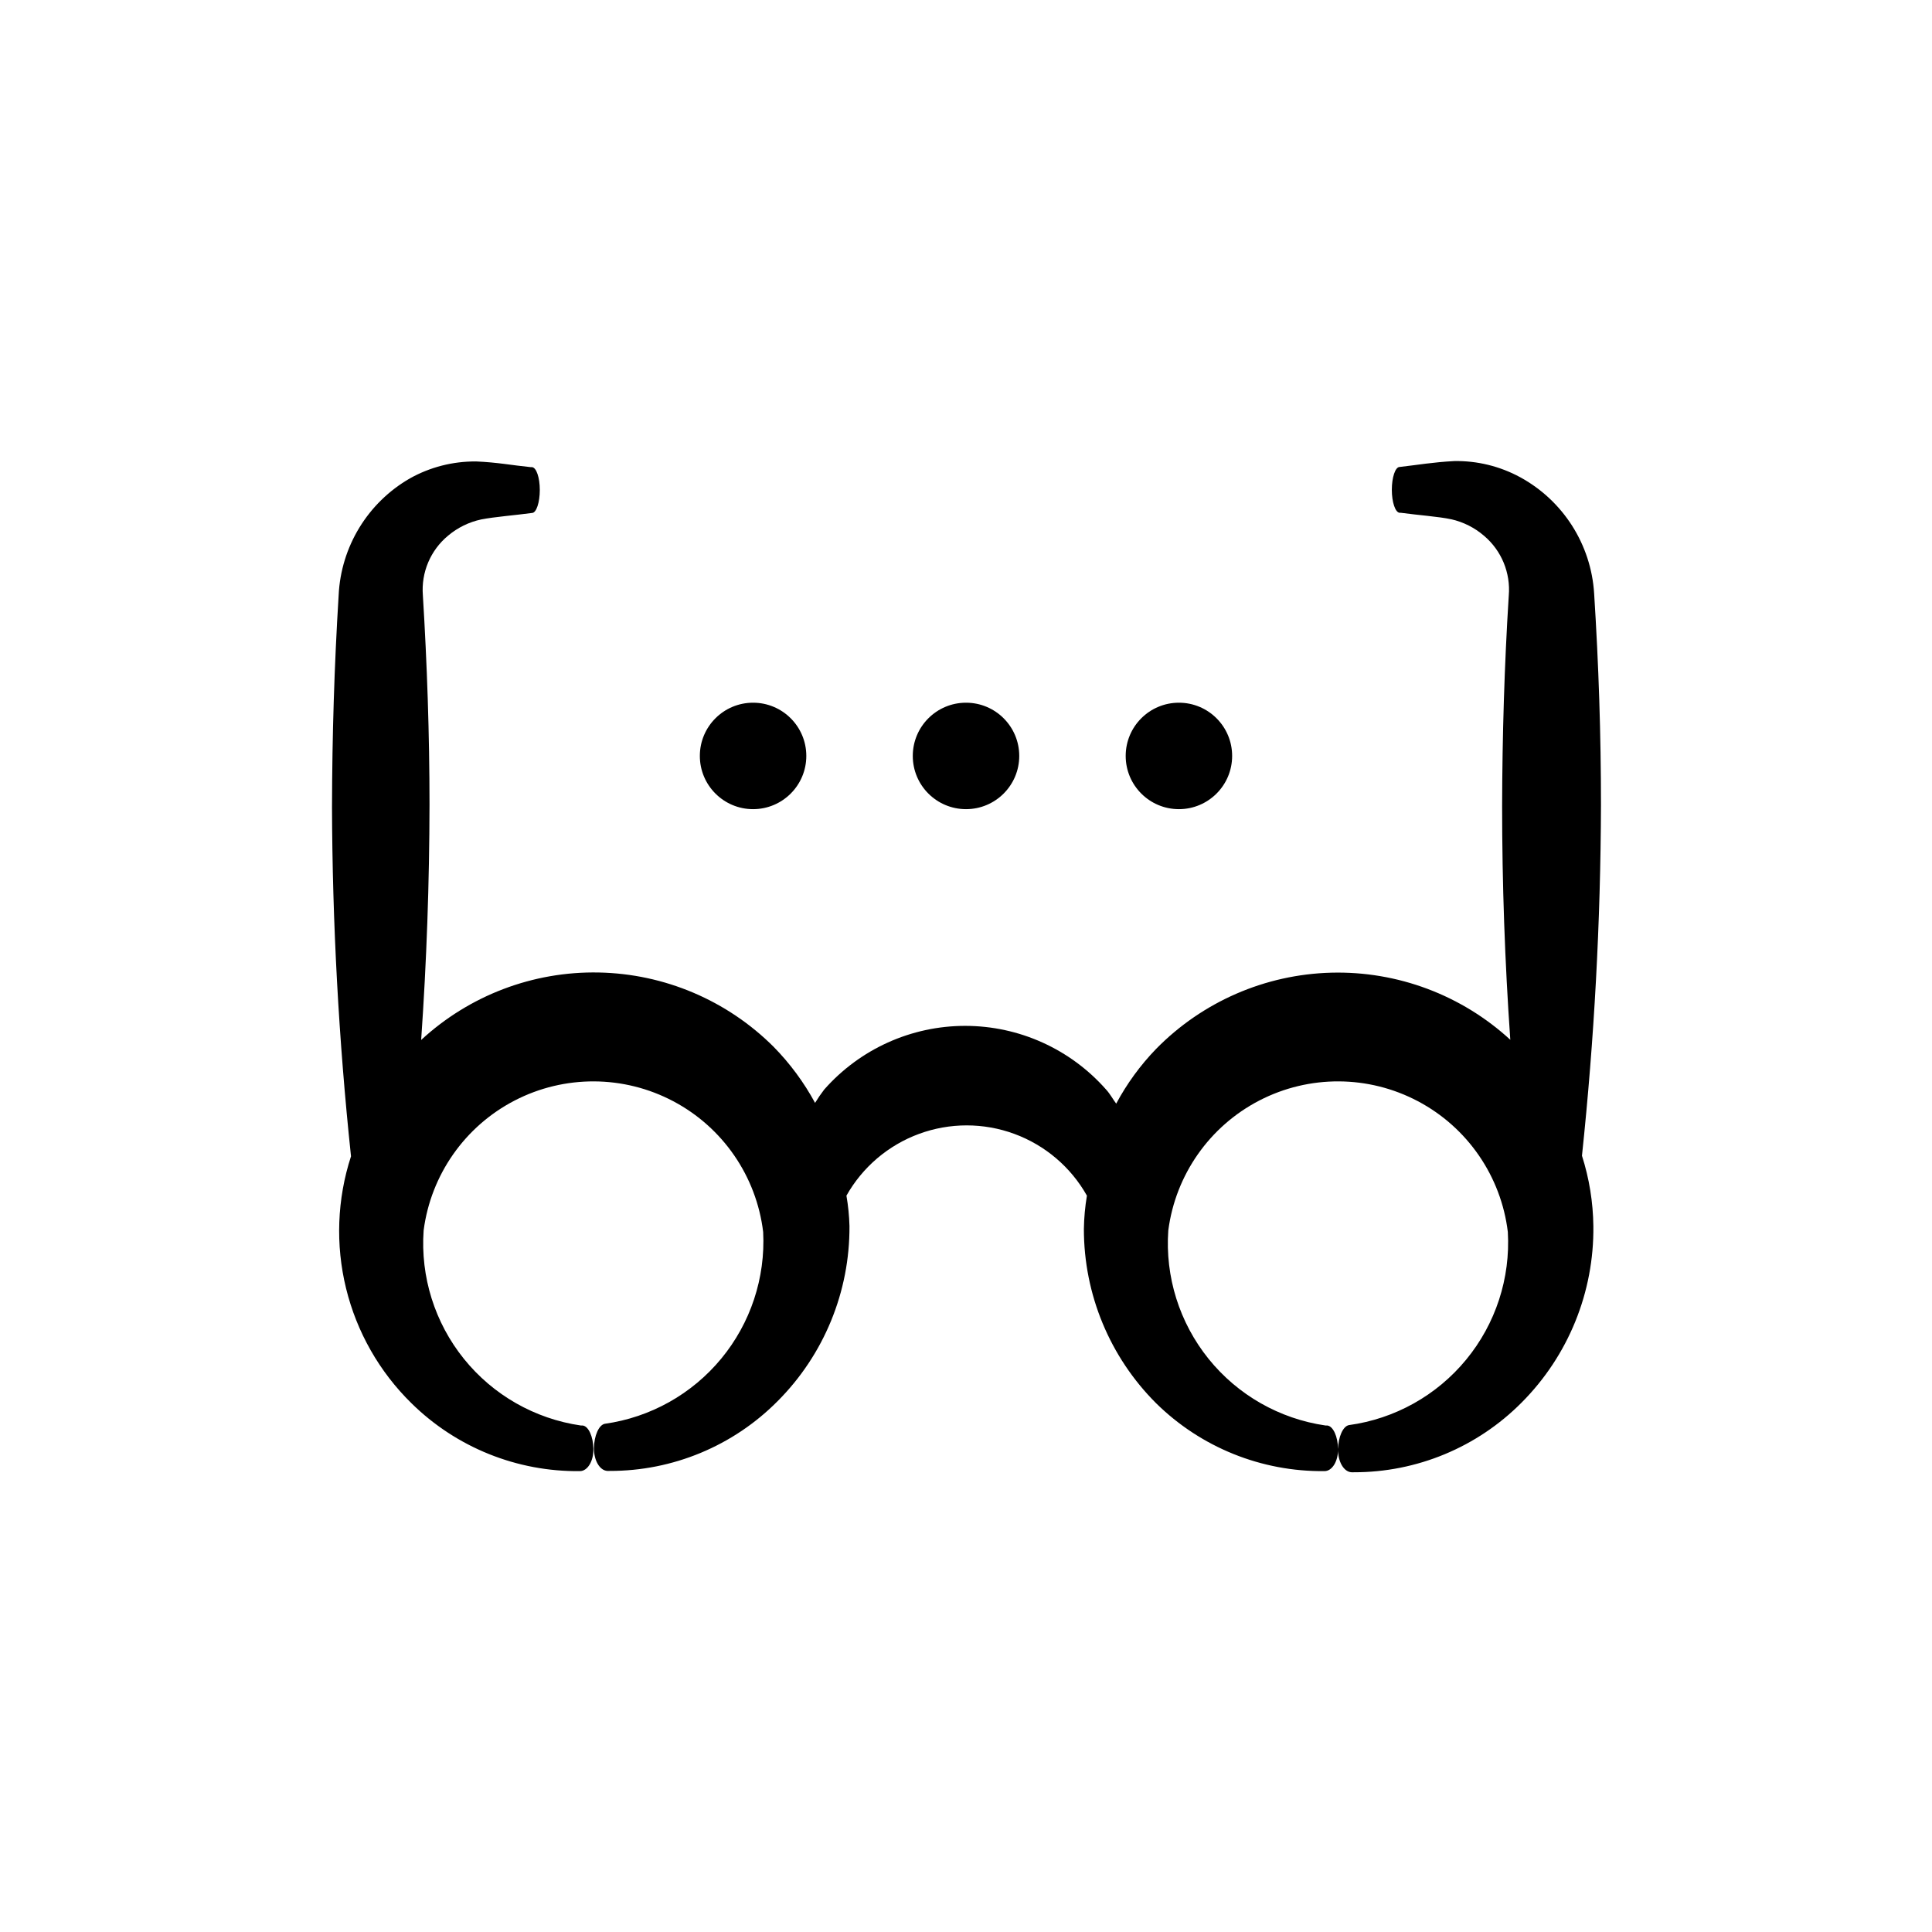 <?xml version="1.0" encoding="UTF-8"?>
<!-- Uploaded to: SVG Repo, www.svgrepo.com, Generator: SVG Repo Mixer Tools -->
<svg fill="#000000" width="800px" height="800px" version="1.1" viewBox="144 144 512 512" xmlns="http://www.w3.org/2000/svg">
 <g>
  <path d="m546.86 270.47c-5.359-2.914-11.383-4.391-17.484-4.281-5.644 0.301-9.574 1.008-14.461 1.562-1.16 0-2.066 2.769-2.066 6.047 0 3.273 0.906 5.996 2.066 6.098h0.352c4.383 0.605 10.078 1.008 13.301 1.715l0.004-0.008c3.223 0.727 6.215 2.231 8.715 4.387 4.629 3.914 7.07 9.828 6.551 15.867-1.16 18.391-1.715 37.129-1.762 55.723 0 20.656 0.723 41.312 2.168 61.969h-0.004c-12.898-11.855-29.902-18.23-47.418-17.781-17.516 0.453-34.168 7.695-46.441 20.199-4.18 4.324-7.742 9.207-10.578 14.508-0.906-1.211-1.613-2.57-2.672-3.727-9.449-10.73-23.059-16.883-37.355-16.883-14.301 0-27.91 6.152-37.359 16.883-0.867 1.133-1.676 2.309-2.418 3.527-2.949-5.441-6.648-10.445-10.984-14.863-12.324-12.297-28.93-19.355-46.336-19.691-17.41-0.34-34.273 6.066-47.07 17.879 1.445-20.789 2.184-41.598 2.215-62.422 0-18.488-0.656-37.434-1.762-55.418v-0.004c-0.48-6.051 2.019-11.953 6.703-15.816 2.527-2.125 5.535-3.598 8.766-4.285 3.629-0.707 9.02-1.109 13.453-1.715 1.16 0 2.066-2.82 2.066-6.098 0-3.273-0.906-5.945-2.066-6.047h-0.352c-5.039-0.504-8.664-1.258-14.508-1.512l-0.004 0.008c-6.117-0.047-12.145 1.496-17.484 4.481-11.16 6.414-18.281 18.078-18.891 30.938-1.16 18.793-1.715 37.281-1.762 55.922h-0.004c0.098 31 1.777 61.973 5.039 92.801-3.688 11.32-4.141 23.441-1.309 35.004 2.828 11.562 8.832 22.105 17.332 30.441 11.883 11.707 27.953 18.18 44.637 17.984 2.016 0 3.629-2.621 3.578-5.894-0.051-3.273-1.309-6.047-2.871-6.195h-0.457c-12.188-1.766-23.258-8.074-30.984-17.66-7.731-9.59-11.543-21.746-10.68-34.031 1.914-14.734 10.93-27.598 24.125-34.43 13.199-6.828 28.902-6.758 42.039 0.191 13.137 6.945 22.035 19.891 23.816 34.641 0.621 12.188-3.34 24.164-11.109 33.57-7.766 9.41-18.777 15.57-30.859 17.266-1.562 0.301-2.82 3.125-2.871 6.398-0.051 3.273 1.512 5.996 3.578 6.098h0.555v-0.004c16.723 0.047 32.762-6.613 44.535-18.488 12.289-12.305 19.145-29.012 19.043-46.402-0.07-2.703-0.34-5.394-0.805-8.059 4.266-7.57 11.082-13.371 19.238-16.371 8.152-3 17.105-3 25.258 0 8.152 3 14.973 8.801 19.234 16.371-0.488 2.914-0.758 5.859-0.805 8.816-0.012 17.332 6.875 33.957 19.145 46.199 11.887 11.707 27.957 18.18 44.637 17.984 2.016 0 3.629-2.621 3.578-5.894-0.051-3.273-1.309-6.047-2.871-6.195h-0.453c-12.188-1.766-23.258-8.074-30.988-17.66-7.727-9.59-11.543-21.746-10.676-34.031 1.914-14.734 10.926-27.598 24.125-34.43 13.195-6.828 28.902-6.758 42.039 0.191 13.133 6.945 22.031 19.891 23.816 34.641 0.707 12.27-3.234 24.352-11.043 33.84-7.805 9.488-18.902 15.684-31.078 17.348-1.562 0.301-2.82 3.125-2.871 6.398-0.051 3.273 1.512 5.996 3.578 6.098h0.555c16.719 0.043 32.762-6.617 44.535-18.492 12.355-12.398 19.203-29.25 18.992-46.754-0.074-6.328-1.094-12.609-3.019-18.641 3.262-30.895 4.941-61.934 5.035-93 0-18.691-0.605-36.98-1.812-56.023v-0.004c-0.809-12.945-8.207-24.57-19.598-30.781z"/>
  <path d="m414.11 344.33c0 7.789-6.316 14.105-14.105 14.105-7.793 0-14.109-6.316-14.109-14.105 0-7.793 6.316-14.105 14.109-14.105 7.789 0 14.105 6.312 14.105 14.105"/>
  <path d="m357.68 344.33c0 7.789-6.316 14.105-14.109 14.105-7.789 0-14.105-6.316-14.105-14.105 0-7.793 6.316-14.105 14.105-14.105 7.793 0 14.109 6.312 14.109 14.105"/>
  <path d="m470.53 344.33c0 7.789-6.316 14.105-14.105 14.105-7.793 0-14.105-6.316-14.105-14.105 0-7.793 6.312-14.105 14.105-14.105 7.789 0 14.105 6.312 14.105 14.105"/>
 </g>
</svg>